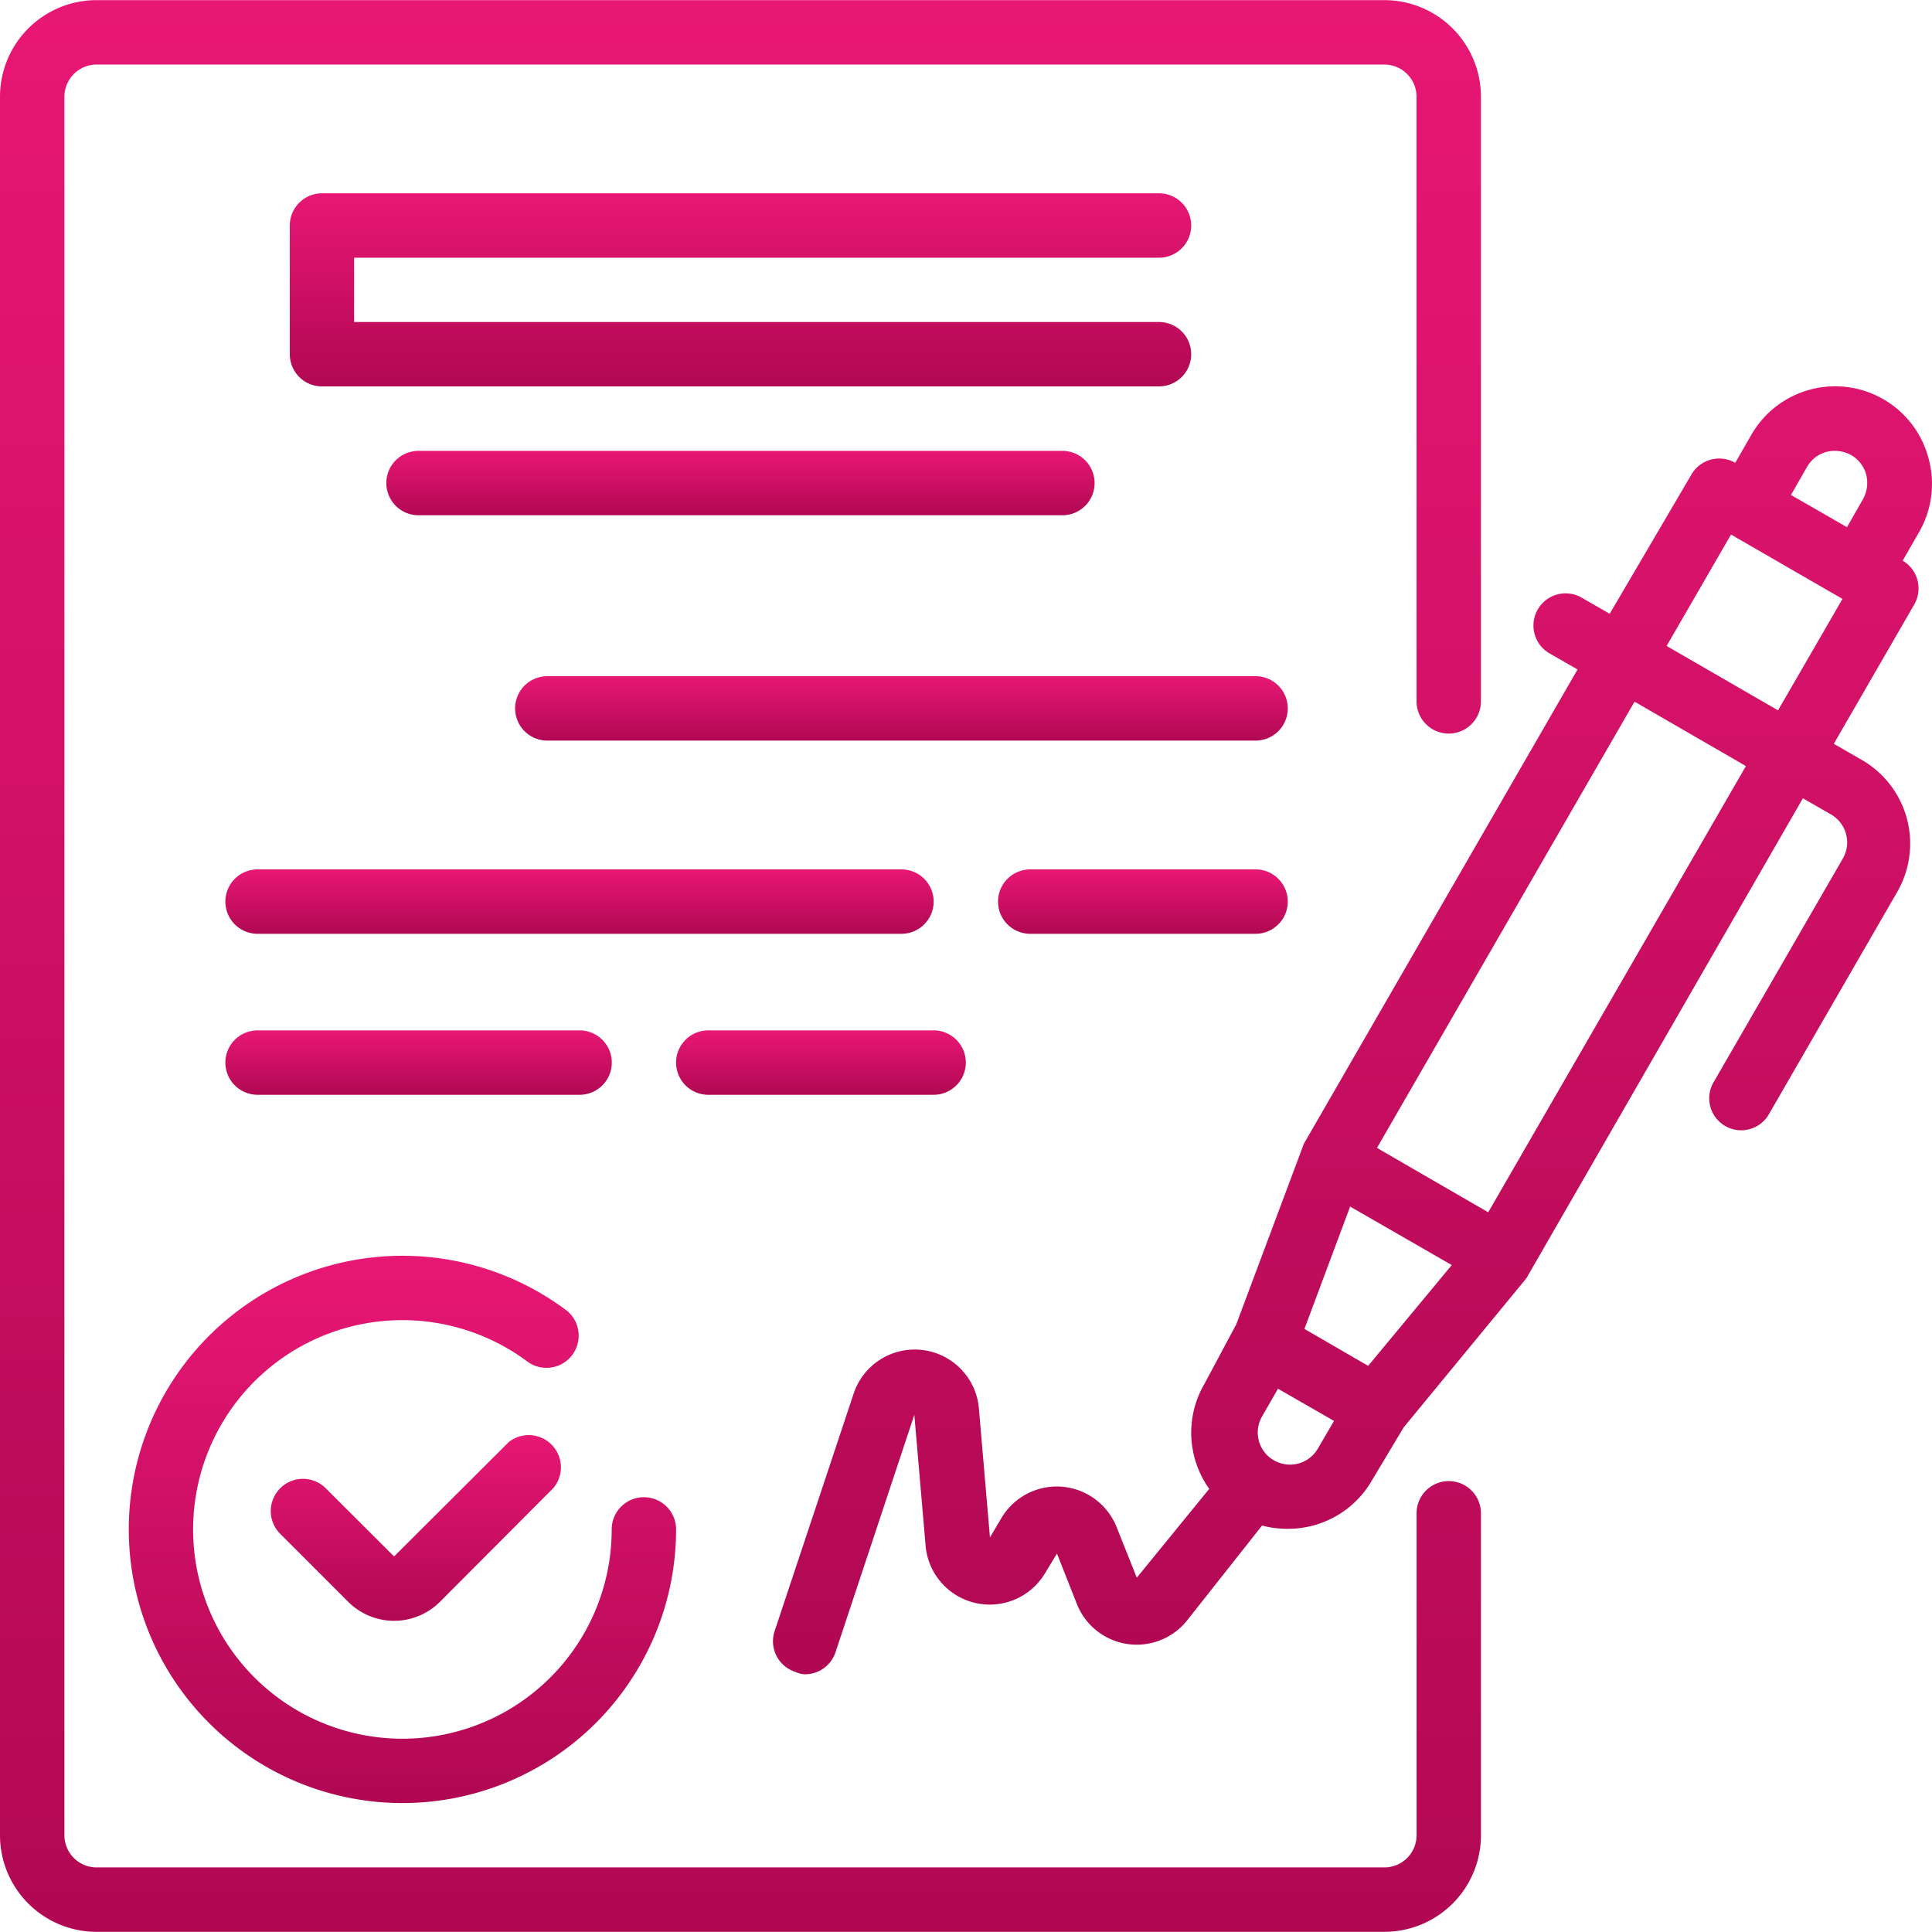 <svg xmlns="http://www.w3.org/2000/svg" xmlns:xlink="http://www.w3.org/1999/xlink" width="70" height="70" viewBox="0 0 70 70">
  <defs>
    <linearGradient id="linear-gradient" x1="0.5" x2="0.5" y2="1" gradientUnits="objectBoundingBox">
      <stop offset="0" stop-color="#e81774"/>
      <stop offset="1" stop-color="#b10853"/>
    </linearGradient>
    <clipPath id="clip-path">
      <rect id="Прямоугольник_167" data-name="Прямоугольник 167" width="70" height="70" fill="url(#linear-gradient)" style="mix-blend-mode: darken;isolation: isolate"/>
    </clipPath>
  </defs>
  <g id="_1" data-name="1" clip-path="url(#clip-path)">
    <g id="contract" transform="translate(0 0)">
      <path id="Контур_380" data-name="Контур 380" d="M69.871,16.593a3.5,3.5,0,0,0-6.416-.84l-.583,1.015a1.166,1.166,0,0,0-1.586.42l-2.963,5.05-1.015-.583a1.165,1.165,0,1,0-1.166,2.018l1.015.583L47.242,41.439l-2.45,6.544-1.166,2.181a3.5,3.5,0,0,0,.187,3.78l-2.625,3.219-.735-1.843a2.333,2.333,0,0,0-4.165-.327l-.42.711-.4-4.666a2.333,2.333,0,0,0-4.538-.548L28.065,59.1a1.166,1.166,0,0,0,.735,1.47,1.01,1.01,0,0,0,.362.093,1.166,1.166,0,0,0,1.108-.793l2.858-8.608L33.536,56a2.333,2.333,0,0,0,4.328,1l.432-.712.723,1.832a2.333,2.333,0,0,0,3.989.595l2.718-3.441a3.593,3.593,0,0,0,.922.117,3.5,3.5,0,0,0,3.044-1.727l1.166-1.948,4.444-5.4,10.02-17.392,1.015.583a1.17,1.17,0,0,1,.432,1.6L62.1,39.188A1.158,1.158,0,1,0,64.074,40.4l4.666-8.084a3.5,3.5,0,0,0-1.283-4.783l-1.015-.583L69.358,21.9a1.167,1.167,0,0,0-.42-1.586l.583-1.015a3.5,3.5,0,0,0,.35-2.706Zm-4.4.326a1.166,1.166,0,0,1,.712-.548,1.225,1.225,0,0,1,.886.117,1.168,1.168,0,0,1,.548.711,1.225,1.225,0,0,1-.117.886L66.92,19.1l-2.03-1.166Zm-15.9,32.568-.583-.338-1.726-1,1.656-4.432L52.6,45.836Zm-3.5,3.371a1.166,1.166,0,0,1-.35-1.528l.583-1.014,2.029,1.166-.583,1a1.166,1.166,0,0,1-1.68.373Zm7.85-8.935L49.89,41.591l9.332-16.168,4.036,2.333Zm10.5-18.186-4.036-2.333,2.333-4.036L66.757,21.7Zm0,0" fill="url(#linear-gradient)"/>
      <path id="Контур_381" data-name="Контур 381" d="M18.407,52.275l-4.129,4.118L11.8,53.92a1.167,1.167,0,1,0-1.645,1.656l2.473,2.473a2.352,2.352,0,0,0,3.3,0l4.117-4.129a1.167,1.167,0,0,0-1.645-1.645Zm0,0" fill="url(#linear-gradient)"/>
      <path id="Контур_382" data-name="Контур 382" d="M4.666,55.413a9.915,9.915,0,0,0,19.83,0,1.166,1.166,0,1,0-2.333,0,7.583,7.583,0,1,1-3.033-6.065,1.167,1.167,0,0,0,1.4-1.866A9.915,9.915,0,0,0,4.666,55.413Zm0,0" fill="url(#linear-gradient)"/>
      <path id="Контур_383" data-name="Контур 383" d="M41.993,9.337a1.166,1.166,0,1,0,0-2.333H11.665A1.167,1.167,0,0,0,10.5,8.171v4.666A1.166,1.166,0,0,0,11.665,14H41.993a1.166,1.166,0,1,0,0-2.333H12.831V9.337Zm0,0" fill="url(#linear-gradient)"/>
      <path id="Контур_384" data-name="Контур 384" d="M15.164,16.336a1.166,1.166,0,1,0,0,2.333H38.493a1.166,1.166,0,0,0,0-2.333Zm0,0" fill="url(#linear-gradient)"/>
      <path id="Контур_385" data-name="Контур 385" d="M45.492,24.5H19.83a1.166,1.166,0,1,0,0,2.333H45.492a1.166,1.166,0,0,0,0-2.333Zm0,0" fill="url(#linear-gradient)"/>
      <path id="Контур_386" data-name="Контур 386" d="M33.828,32.667A1.167,1.167,0,0,0,32.661,31.5H9.332a1.166,1.166,0,1,0,0,2.333H32.661A1.166,1.166,0,0,0,33.828,32.667Zm0,0" fill="url(#linear-gradient)"/>
      <path id="Контур_387" data-name="Контур 387" d="M45.492,31.5H37.327a1.166,1.166,0,1,0,0,2.333h8.165a1.166,1.166,0,0,0,0-2.333Zm0,0" fill="url(#linear-gradient)"/>
      <path id="Контур_388" data-name="Контур 388" d="M21,39.666a1.166,1.166,0,1,0,0-2.333H9.332a1.166,1.166,0,1,0,0,2.333Zm0,0" fill="url(#linear-gradient)"/>
      <path id="Контур_389" data-name="Контур 389" d="M25.662,39.666h8.165a1.166,1.166,0,1,0,0-2.333H25.662a1.166,1.166,0,1,0,0,2.333Zm0,0" fill="url(#linear-gradient)"/>
      <path id="Контур_390" data-name="Контур 390" d="M52.491,53.663a1.167,1.167,0,0,0-1.166,1.166V66.494a1.166,1.166,0,0,1-1.166,1.166H3.5a1.166,1.166,0,0,1-1.166-1.166V3.505A1.167,1.167,0,0,1,3.5,2.339H50.158a1.167,1.167,0,0,1,1.166,1.166V25.412a1.166,1.166,0,1,0,2.333,0V3.505a3.5,3.5,0,0,0-3.5-3.5H3.5A3.5,3.5,0,0,0,0,3.505V66.494a3.5,3.5,0,0,0,3.5,3.5H50.158a3.5,3.5,0,0,0,3.5-3.5V54.83A1.167,1.167,0,0,0,52.491,53.663Zm0,0" fill="url(#linear-gradient)"/>
    </g>
  </g>
</svg>
